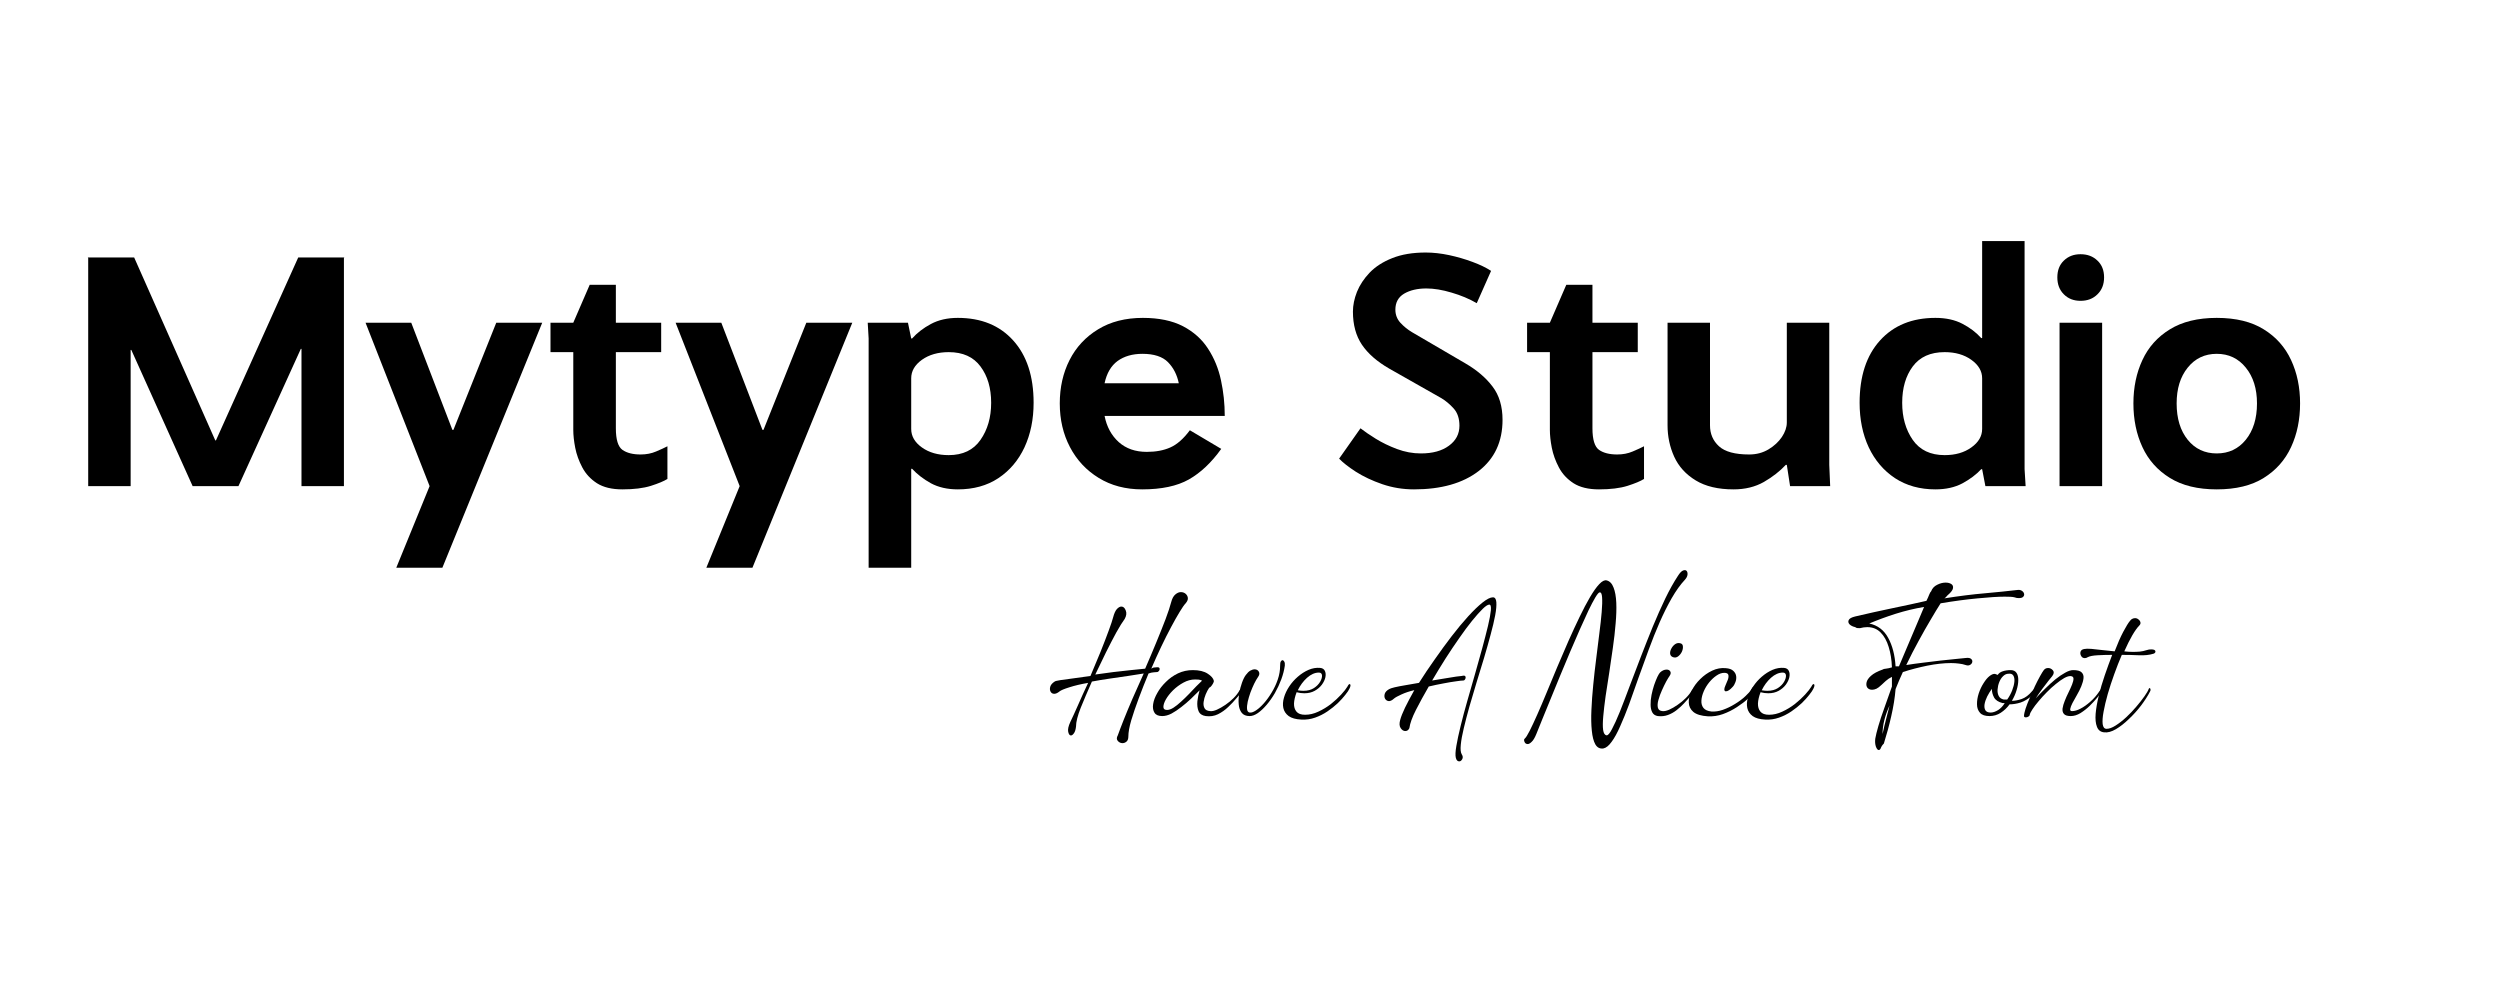 <svg xmlns="http://www.w3.org/2000/svg" xmlns:xlink="http://www.w3.org/1999/xlink" width="400" zoomAndPan="magnify" viewBox="0 0 300 120" height="160" preserveAspectRatio="xMidYMid meet" version="1.0"><defs><g/></defs><rect x="-30" width="360" fill="#ffffff" y="-12" height="144" fill-opacity="1"/><rect x="-30" width="360" fill="#ffffff" y="-12" height="144" fill-opacity="1"/><g fill="#000000" fill-opacity="1"><g transform="translate(7.99, 58.334)"><g><path d="M 28.188 0 L 28.188 -16.469 L 28.109 -16.469 L 20.625 0 L 15.125 0 L 7.766 -16.344 L 7.688 -16.344 L 7.688 0 L 2.594 0 L 2.594 -27.359 L 2.547 -27.438 L 8.109 -27.438 L 17.844 -5.484 L 17.922 -5.484 L 27.797 -27.438 L 33.328 -27.438 L 33.281 -27.359 L 33.281 0 Z M 28.188 0 "/></g></g></g><g fill="#000000" fill-opacity="1"><g transform="translate(43.864, 58.334)"><g><path d="M 10.547 -6.75 L 15.688 -19.609 L 21.203 -19.609 L 9.219 9.797 L 3.688 9.797 L 7.688 0 L 0 -19.609 L 5.484 -19.609 L 10.422 -6.75 Z M 10.547 -6.75 "/></g></g></g><g fill="#000000" fill-opacity="1"><g transform="translate(65.075, 58.334)"><g><path d="M 8.828 -24.156 L 8.828 -19.609 L 14.266 -19.609 L 14.266 -16.078 L 8.828 -16.078 L 8.828 -6.938 C 8.828 -5.582 9.094 -4.719 9.625 -4.344 C 10.156 -3.977 10.879 -3.797 11.797 -3.797 C 12.473 -3.797 13.094 -3.914 13.656 -4.156 C 14.219 -4.395 14.672 -4.602 15.016 -4.781 L 15.016 -0.859 C 14.598 -0.598 13.938 -0.32 13.031 -0.031 C 12.133 0.25 10.992 0.391 9.609 0.391 C 8.348 0.391 7.332 0.145 6.562 -0.344 C 5.789 -0.844 5.203 -1.477 4.797 -2.25 C 4.391 -3.02 4.109 -3.801 3.953 -4.594 C 3.797 -5.395 3.719 -6.113 3.719 -6.75 L 3.719 -16.078 L 0.984 -16.078 L 0.984 -19.609 L 3.719 -19.609 L 5.688 -24.156 Z M 8.828 -24.156 "/></g></g></g><g fill="#000000" fill-opacity="1"><g transform="translate(81.072, 58.334)"><g><path d="M 10.547 -6.75 L 15.688 -19.609 L 21.203 -19.609 L 9.219 9.797 L 3.688 9.797 L 7.688 0 L 0 -19.609 L 5.484 -19.609 L 10.422 -6.75 Z M 10.547 -6.75 "/></g></g></g><g fill="#000000" fill-opacity="1"><g transform="translate(102.283, 58.334)"><g><path d="M 7.062 -2.078 L 7.062 9.797 L 1.953 9.797 L 1.953 -17.719 L 1.844 -19.609 L 6.672 -19.609 L 7.062 -17.719 L 7.172 -17.719 C 7.773 -18.395 8.523 -18.973 9.422 -19.453 C 10.328 -19.941 11.406 -20.188 12.656 -20.188 C 15.457 -20.188 17.672 -19.285 19.297 -17.484 C 20.93 -15.68 21.75 -13.188 21.75 -10 C 21.75 -8.008 21.383 -6.227 20.656 -4.656 C 19.926 -3.094 18.879 -1.859 17.516 -0.953 C 16.16 -0.055 14.539 0.391 12.656 0.391 C 11.406 0.391 10.328 0.145 9.422 -0.344 C 8.523 -0.844 7.773 -1.422 7.172 -2.078 Z M 16.656 -10 C 16.656 -11.77 16.227 -13.223 15.375 -14.359 C 14.531 -15.504 13.258 -16.078 11.562 -16.078 C 10.281 -16.078 9.207 -15.77 8.344 -15.156 C 7.488 -14.539 7.062 -13.801 7.062 -12.938 L 7.062 -6.859 C 7.062 -5.992 7.488 -5.254 8.344 -4.641 C 9.207 -4.023 10.281 -3.719 11.562 -3.719 C 13.258 -3.719 14.531 -4.328 15.375 -5.547 C 16.227 -6.766 16.656 -8.25 16.656 -10 Z M 16.656 -10 "/></g></g></g><g fill="#000000" fill-opacity="1"><g transform="translate(125.611, 58.334)"><g><path d="M 21.359 -8.422 L 6.938 -8.422 C 7.195 -7.117 7.766 -6.07 8.641 -5.281 C 9.516 -4.5 10.633 -4.109 12 -4.109 C 13.094 -4.109 14.035 -4.285 14.828 -4.641 C 15.629 -4.992 16.41 -5.68 17.172 -6.703 L 20.938 -4.469 C 19.758 -2.82 18.461 -1.598 17.047 -0.797 C 15.641 -0.004 13.773 0.391 11.453 0.391 C 9.461 0.391 7.723 -0.066 6.234 -0.984 C 4.742 -1.898 3.594 -3.133 2.781 -4.688 C 1.969 -6.238 1.562 -7.984 1.562 -9.922 C 1.562 -11.848 1.953 -13.582 2.734 -15.125 C 3.523 -16.676 4.664 -17.906 6.156 -18.812 C 7.645 -19.727 9.438 -20.188 11.531 -20.188 C 13.457 -20.188 15.062 -19.852 16.344 -19.188 C 17.625 -18.52 18.629 -17.617 19.359 -16.484 C 20.098 -15.348 20.613 -14.086 20.906 -12.703 C 21.207 -11.316 21.359 -9.891 21.359 -8.422 Z M 6.938 -12.344 L 15.844 -12.344 C 15.633 -13.363 15.203 -14.207 14.547 -14.875 C 13.891 -15.539 12.867 -15.875 11.484 -15.875 C 10.285 -15.875 9.289 -15.586 8.5 -15.016 C 7.719 -14.441 7.195 -13.551 6.938 -12.344 Z M 6.938 -12.344 "/></g></g></g><g fill="#000000" fill-opacity="1"><g transform="translate(148.548, 58.334)"><g/></g></g><g fill="#000000" fill-opacity="1"><g transform="translate(158.742, 58.334)"><g><path d="M 16.391 -7.25 C 16.391 -8.113 16.16 -8.801 15.703 -9.312 C 15.242 -9.82 14.754 -10.234 14.234 -10.547 L 7.953 -14.109 C 6.492 -14.953 5.406 -15.906 4.688 -16.969 C 3.969 -18.039 3.609 -19.363 3.609 -20.938 C 3.609 -21.695 3.77 -22.488 4.094 -23.312 C 4.426 -24.133 4.938 -24.906 5.625 -25.625 C 6.32 -26.344 7.223 -26.922 8.328 -27.359 C 9.441 -27.805 10.781 -28.031 12.344 -28.031 C 13.238 -28.031 14.176 -27.926 15.156 -27.719 C 16.133 -27.508 17.066 -27.238 17.953 -26.906 C 18.836 -26.582 19.582 -26.223 20.188 -25.828 L 18.469 -21.953 C 17.57 -22.473 16.566 -22.895 15.453 -23.219 C 14.348 -23.551 13.336 -23.719 12.422 -23.719 C 11.348 -23.719 10.457 -23.508 9.75 -23.094 C 9.051 -22.676 8.703 -22.035 8.703 -21.172 C 8.703 -20.566 8.906 -20.039 9.312 -19.594 C 9.719 -19.156 10.18 -18.781 10.703 -18.469 L 17.094 -14.734 C 18.477 -13.93 19.566 -13.004 20.359 -11.953 C 21.16 -10.91 21.562 -9.578 21.562 -7.953 C 21.562 -5.336 20.609 -3.289 18.703 -1.812 C 16.797 -0.344 14.207 0.391 10.938 0.391 C 9.602 0.391 8.332 0.18 7.125 -0.234 C 5.926 -0.648 4.875 -1.145 3.969 -1.719 C 3.07 -2.301 2.398 -2.828 1.953 -3.297 L 4.516 -6.938 C 4.984 -6.57 5.594 -6.156 6.344 -5.688 C 7.102 -5.219 7.953 -4.805 8.891 -4.453 C 9.836 -4.098 10.797 -3.922 11.766 -3.922 C 13.172 -3.922 14.289 -4.227 15.125 -4.844 C 15.969 -5.457 16.391 -6.258 16.391 -7.25 Z M 16.391 -7.25 "/></g></g></g><g fill="#000000" fill-opacity="1"><g transform="translate(182.266, 58.334)"><g><path d="M 8.828 -24.156 L 8.828 -19.609 L 14.266 -19.609 L 14.266 -16.078 L 8.828 -16.078 L 8.828 -6.938 C 8.828 -5.582 9.094 -4.719 9.625 -4.344 C 10.156 -3.977 10.879 -3.797 11.797 -3.797 C 12.473 -3.797 13.094 -3.914 13.656 -4.156 C 14.219 -4.395 14.672 -4.602 15.016 -4.781 L 15.016 -0.859 C 14.598 -0.598 13.938 -0.32 13.031 -0.031 C 12.133 0.25 10.992 0.391 9.609 0.391 C 8.348 0.391 7.332 0.145 6.562 -0.344 C 5.789 -0.844 5.203 -1.477 4.797 -2.25 C 4.391 -3.02 4.109 -3.801 3.953 -4.594 C 3.797 -5.395 3.719 -6.113 3.719 -6.75 L 3.719 -16.078 L 0.984 -16.078 L 0.984 -19.609 L 3.719 -19.609 L 5.688 -24.156 Z M 8.828 -24.156 "/></g></g></g><g fill="#000000" fill-opacity="1"><g transform="translate(198.262, 58.334)"><g><path d="M 21.359 0 L 16.547 0 L 16.156 -2.547 L 16.031 -2.547 C 15.32 -1.785 14.445 -1.102 13.406 -0.5 C 12.363 0.094 11.148 0.391 9.766 0.391 C 7.91 0.391 6.395 0.031 5.219 -0.688 C 4.039 -1.406 3.18 -2.352 2.641 -3.531 C 2.109 -4.707 1.844 -5.961 1.844 -7.297 L 1.844 -19.609 L 6.938 -19.609 L 6.938 -7.297 C 6.938 -6.273 7.297 -5.438 8.016 -4.781 C 8.734 -4.125 9.941 -3.797 11.641 -3.797 C 12.504 -3.797 13.273 -4 13.953 -4.406 C 14.629 -4.812 15.164 -5.305 15.562 -5.891 C 15.957 -6.484 16.156 -7.066 16.156 -7.641 L 16.156 -19.609 L 21.25 -19.609 L 21.25 -2.547 Z M 21.359 0 "/></g></g></g><g fill="#000000" fill-opacity="1"><g transform="translate(221.591, 58.334)"><g><path d="M 16.266 -17.766 L 16.266 -29.406 L 21.359 -29.406 L 21.359 -2.031 L 21.484 0 L 16.656 0 L 16.266 -2.031 L 16.156 -2.031 C 15.551 -1.383 14.797 -0.816 13.891 -0.328 C 12.992 0.148 11.914 0.391 10.656 0.391 C 8.801 0.391 7.188 -0.055 5.812 -0.953 C 4.445 -1.859 3.395 -3.094 2.656 -4.656 C 1.926 -6.227 1.562 -8.008 1.562 -10 C 1.562 -13.188 2.379 -15.68 4.016 -17.484 C 5.648 -19.285 7.863 -20.188 10.656 -20.188 C 11.914 -20.188 12.992 -19.953 13.891 -19.484 C 14.797 -19.016 15.551 -18.441 16.156 -17.766 Z M 6.672 -10 C 6.672 -8.25 7.094 -6.766 7.938 -5.547 C 8.789 -4.328 10.066 -3.719 11.766 -3.719 C 13.047 -3.719 14.113 -4.023 14.969 -4.641 C 15.832 -5.254 16.266 -5.992 16.266 -6.859 L 16.266 -12.938 C 16.266 -13.801 15.832 -14.539 14.969 -15.156 C 14.113 -15.77 13.047 -16.078 11.766 -16.078 C 10.066 -16.078 8.789 -15.504 7.938 -14.359 C 7.094 -13.223 6.672 -11.77 6.672 -10 Z M 6.672 -10 "/></g></g></g><g fill="#000000" fill-opacity="1"><g transform="translate(245.037, 58.334)"><g><path d="M 1.844 -25.047 C 1.844 -25.891 2.102 -26.562 2.625 -27.062 C 3.145 -27.57 3.812 -27.828 4.625 -27.828 C 5.457 -27.828 6.133 -27.57 6.656 -27.062 C 7.188 -26.562 7.453 -25.891 7.453 -25.047 C 7.453 -24.211 7.188 -23.535 6.656 -23.016 C 6.133 -22.492 5.457 -22.234 4.625 -22.234 C 3.812 -22.234 3.145 -22.492 2.625 -23.016 C 2.102 -23.535 1.844 -24.211 1.844 -25.047 Z M 2.109 0 L 2.109 -19.609 L 7.219 -19.609 L 7.219 0 Z M 2.109 0 "/></g></g></g><g fill="#000000" fill-opacity="1"><g transform="translate(254.447, 58.334)"><g><path d="M 1.562 -9.922 C 1.562 -11.848 1.922 -13.582 2.641 -15.125 C 3.359 -16.676 4.457 -17.906 5.938 -18.812 C 7.414 -19.727 9.289 -20.188 11.562 -20.188 C 13.863 -20.188 15.742 -19.727 17.203 -18.812 C 18.672 -17.906 19.766 -16.676 20.484 -15.125 C 21.203 -13.582 21.562 -11.848 21.562 -9.922 C 21.562 -7.984 21.203 -6.238 20.484 -4.688 C 19.766 -3.133 18.672 -1.898 17.203 -0.984 C 15.742 -0.066 13.863 0.391 11.562 0.391 C 9.289 0.391 7.414 -0.066 5.938 -0.984 C 4.457 -1.898 3.359 -3.133 2.641 -4.688 C 1.922 -6.238 1.562 -7.984 1.562 -9.922 Z M 6.75 -9.922 C 6.75 -8.117 7.191 -6.664 8.078 -5.562 C 8.961 -4.469 10.125 -3.922 11.562 -3.922 C 13 -3.922 14.16 -4.469 15.047 -5.562 C 15.941 -6.664 16.391 -8.117 16.391 -9.922 C 16.391 -11.691 15.941 -13.125 15.047 -14.219 C 14.16 -15.32 13 -15.875 11.562 -15.875 C 10.125 -15.875 8.961 -15.32 8.078 -14.219 C 7.191 -13.125 6.75 -11.691 6.75 -9.922 Z M 6.75 -9.922 "/></g></g></g><g fill="#000000" fill-opacity="1"><g transform="translate(125.981, 85.959)"><g><path d="M 14.562 -13.703 C 14.676 -14.141 14.844 -14.445 15.062 -14.625 C 15.281 -14.812 15.5 -14.906 15.719 -14.906 C 15.945 -14.906 16.141 -14.836 16.297 -14.703 C 16.453 -14.566 16.539 -14.398 16.562 -14.203 C 16.582 -14.004 16.492 -13.789 16.297 -13.562 C 16.117 -13.375 15.879 -13.031 15.578 -12.531 C 15.273 -12.031 14.93 -11.422 14.547 -10.703 C 14.16 -9.984 13.766 -9.195 13.359 -8.344 C 12.953 -7.488 12.555 -6.613 12.172 -5.719 C 12.305 -5.801 12.41 -5.848 12.484 -5.859 C 12.566 -5.867 12.648 -5.875 12.734 -5.875 C 12.973 -5.914 13.113 -5.883 13.156 -5.781 C 13.195 -5.688 13.18 -5.582 13.109 -5.469 C 13.035 -5.363 12.953 -5.312 12.859 -5.312 C 12.797 -5.312 12.664 -5.301 12.469 -5.281 C 12.281 -5.27 12.07 -5.223 11.844 -5.141 C 11.426 -4.141 11.035 -3.148 10.672 -2.172 C 10.305 -1.191 10.004 -0.305 9.766 0.484 C 9.535 1.285 9.422 1.926 9.422 2.406 C 9.422 2.695 9.348 2.906 9.203 3.031 C 9.055 3.156 8.895 3.219 8.719 3.219 C 8.5 3.219 8.312 3.129 8.156 2.953 C 8 2.773 8 2.551 8.156 2.281 C 8.312 1.844 8.539 1.238 8.844 0.469 C 9.145 -0.289 9.504 -1.156 9.922 -2.125 C 10.348 -3.094 10.797 -4.098 11.266 -5.141 C 10.703 -5.047 10.07 -4.945 9.375 -4.844 C 8.676 -4.75 7.957 -4.645 7.219 -4.531 C 6.477 -4.426 5.754 -4.305 5.047 -4.172 C 4.535 -3.016 4.086 -1.961 3.703 -1.016 C 3.328 -0.066 3.141 0.68 3.141 1.234 C 3.098 1.598 3.016 1.863 2.891 2.031 C 2.766 2.207 2.645 2.297 2.531 2.297 C 2.375 2.297 2.266 2.148 2.203 1.859 C 2.141 1.578 2.223 1.188 2.453 0.688 C 2.691 0.195 3 -0.473 3.375 -1.328 C 3.75 -2.191 4.156 -3.086 4.594 -4.016 C 3.738 -3.867 2.988 -3.691 2.344 -3.484 C 1.707 -3.285 1.312 -3.117 1.156 -2.984 C 0.926 -2.797 0.719 -2.703 0.531 -2.703 C 0.332 -2.703 0.188 -2.785 0.094 -2.953 C 0 -3.117 -0.016 -3.316 0.047 -3.547 C 0.109 -3.773 0.285 -3.984 0.578 -4.172 C 0.629 -4.223 0.859 -4.281 1.266 -4.344 C 1.68 -4.406 2.211 -4.477 2.859 -4.562 C 3.504 -4.656 4.176 -4.75 4.875 -4.844 C 5.301 -5.844 5.707 -6.816 6.094 -7.766 C 6.477 -8.723 6.801 -9.562 7.062 -10.281 C 7.332 -11.008 7.508 -11.539 7.594 -11.875 C 7.719 -12.344 7.867 -12.676 8.047 -12.875 C 8.234 -13.07 8.41 -13.172 8.578 -13.172 C 8.816 -13.172 8.992 -13.016 9.109 -12.703 C 9.234 -12.398 9.191 -12.062 8.984 -11.688 C 8.711 -11.32 8.379 -10.785 7.984 -10.078 C 7.598 -9.367 7.188 -8.578 6.75 -7.703 C 6.32 -6.828 5.891 -5.93 5.453 -5.016 C 6.172 -5.117 6.895 -5.219 7.625 -5.312 C 8.363 -5.406 9.066 -5.484 9.734 -5.547 C 10.398 -5.617 10.969 -5.676 11.438 -5.719 C 11.914 -6.812 12.363 -7.867 12.781 -8.891 C 13.207 -9.922 13.578 -10.848 13.891 -11.672 C 14.203 -12.504 14.426 -13.18 14.562 -13.703 Z M 14.562 -13.703 "/></g></g></g><g fill="#000000" fill-opacity="1"><g transform="translate(139.108, 85.959)"><g><path d="M 9.641 -3.125 C 9.68 -3.207 9.742 -3.25 9.828 -3.25 C 9.91 -3.25 9.973 -3.211 10.016 -3.141 C 10.066 -3.066 10.039 -2.984 9.938 -2.891 C 9.758 -2.742 9.531 -2.5 9.25 -2.156 C 8.977 -1.82 8.656 -1.477 8.281 -1.125 C 7.914 -0.77 7.504 -0.477 7.047 -0.25 C 6.598 -0.031 6.109 0.039 5.578 -0.031 C 5.148 -0.094 4.863 -0.289 4.719 -0.625 C 4.582 -0.957 4.535 -1.352 4.578 -1.812 C 4.629 -2.27 4.719 -2.707 4.844 -3.125 C 4.539 -2.812 4.195 -2.473 3.812 -2.109 C 3.438 -1.754 3.047 -1.422 2.641 -1.109 C 2.242 -0.797 1.852 -0.535 1.469 -0.328 C 1.082 -0.129 0.711 -0.031 0.359 -0.031 C -0.086 -0.031 -0.395 -0.16 -0.562 -0.422 C -0.738 -0.691 -0.797 -1.035 -0.734 -1.453 C -0.672 -1.879 -0.504 -2.328 -0.234 -2.797 C 0.023 -3.266 0.367 -3.707 0.797 -4.125 C 1.223 -4.551 1.707 -4.895 2.25 -5.156 C 2.801 -5.414 3.395 -5.547 4.031 -5.547 C 4.801 -5.547 5.398 -5.398 5.828 -5.109 C 6.254 -4.828 6.492 -4.551 6.547 -4.281 C 6.566 -4.188 6.535 -4.07 6.453 -3.938 C 6.379 -3.801 6.297 -3.68 6.203 -3.578 C 6.109 -3.484 6.039 -3.438 6 -3.438 C 5.852 -3.219 5.711 -2.953 5.578 -2.641 C 5.453 -2.336 5.367 -2.035 5.328 -1.734 C 5.285 -1.441 5.32 -1.188 5.438 -0.969 C 5.551 -0.758 5.785 -0.645 6.141 -0.625 C 6.348 -0.602 6.609 -0.66 6.922 -0.797 C 7.242 -0.941 7.582 -1.133 7.938 -1.375 C 8.289 -1.613 8.617 -1.883 8.922 -2.188 C 9.234 -2.5 9.473 -2.812 9.641 -3.125 Z M 0.938 -0.766 C 1.164 -0.766 1.422 -0.852 1.703 -1.031 C 1.992 -1.219 2.297 -1.457 2.609 -1.75 C 2.93 -2.039 3.25 -2.348 3.562 -2.672 C 3.875 -3.004 4.164 -3.312 4.438 -3.594 C 4.719 -3.883 4.953 -4.113 5.141 -4.281 C 4.992 -4.352 4.852 -4.395 4.719 -4.406 C 4.594 -4.414 4.453 -4.422 4.297 -4.422 C 3.828 -4.422 3.363 -4.297 2.906 -4.047 C 2.445 -3.797 2.031 -3.488 1.656 -3.125 C 1.289 -2.758 1.004 -2.395 0.797 -2.031 C 0.598 -1.676 0.5 -1.375 0.5 -1.125 C 0.5 -0.883 0.645 -0.766 0.938 -0.766 Z M 0.938 -0.766 "/></g></g></g><g fill="#000000" fill-opacity="1"><g transform="translate(148.803, 85.959)"><g><path d="M 4.812 -6.078 C 4.812 -6.316 4.836 -6.484 4.891 -6.578 C 4.953 -6.68 5.02 -6.734 5.094 -6.734 C 5.176 -6.734 5.25 -6.676 5.312 -6.562 C 5.375 -6.445 5.395 -6.285 5.375 -6.078 C 5.301 -5.547 5.16 -5 4.953 -4.438 C 4.742 -3.875 4.488 -3.328 4.188 -2.797 C 3.883 -2.273 3.555 -1.805 3.203 -1.391 C 2.848 -0.973 2.492 -0.641 2.141 -0.391 C 1.785 -0.148 1.457 -0.031 1.156 -0.031 C 0.727 -0.031 0.41 -0.16 0.203 -0.422 C -0.004 -0.691 -0.125 -1.031 -0.156 -1.438 C -0.195 -1.852 -0.176 -2.289 -0.094 -2.75 C -0.02 -3.207 0.086 -3.633 0.234 -4.031 C 0.379 -4.438 0.535 -4.75 0.703 -4.969 C 0.879 -5.207 1.055 -5.379 1.234 -5.484 C 1.422 -5.586 1.594 -5.641 1.75 -5.641 C 1.988 -5.641 2.16 -5.539 2.266 -5.344 C 2.367 -5.156 2.328 -4.938 2.141 -4.688 C 2.016 -4.508 1.867 -4.254 1.703 -3.922 C 1.547 -3.598 1.395 -3.242 1.25 -2.859 C 1.113 -2.473 1.004 -2.102 0.922 -1.75 C 0.848 -1.395 0.82 -1.098 0.844 -0.859 C 0.875 -0.617 0.977 -0.484 1.156 -0.453 C 1.352 -0.422 1.602 -0.504 1.906 -0.703 C 2.219 -0.91 2.535 -1.195 2.859 -1.562 C 3.191 -1.938 3.504 -2.367 3.797 -2.859 C 4.098 -3.348 4.344 -3.867 4.531 -4.422 C 4.719 -4.973 4.812 -5.523 4.812 -6.078 Z M 4.812 -6.078 "/></g></g></g><g fill="#000000" fill-opacity="1"><g transform="translate(154.5, 85.959)"><g><path d="M 7.188 -3.562 C 7.32 -3.832 7.43 -3.926 7.516 -3.844 C 7.598 -3.758 7.566 -3.578 7.422 -3.297 C 7.348 -3.129 7.188 -2.891 6.938 -2.578 C 6.695 -2.266 6.395 -1.93 6.031 -1.578 C 5.664 -1.234 5.254 -0.906 4.797 -0.594 C 4.336 -0.281 3.844 -0.031 3.312 0.156 C 2.781 0.344 2.227 0.422 1.656 0.391 C 1 0.359 0.492 0.219 0.141 -0.031 C -0.203 -0.289 -0.414 -0.613 -0.5 -1 C -0.582 -1.383 -0.555 -1.801 -0.422 -2.25 C -0.297 -2.695 -0.086 -3.141 0.203 -3.578 C 0.492 -4.016 0.836 -4.406 1.234 -4.75 C 1.641 -5.102 2.07 -5.379 2.531 -5.578 C 2.988 -5.773 3.445 -5.852 3.906 -5.812 C 4.188 -5.789 4.379 -5.672 4.484 -5.453 C 4.586 -5.242 4.609 -4.988 4.547 -4.688 C 4.484 -4.395 4.344 -4.098 4.125 -3.797 C 3.906 -3.504 3.617 -3.258 3.266 -3.062 C 2.91 -2.863 2.492 -2.766 2.016 -2.766 C 1.723 -2.766 1.414 -2.805 1.094 -2.891 C 0.906 -2.398 0.801 -1.953 0.781 -1.547 C 0.77 -1.141 0.867 -0.812 1.078 -0.562 C 1.285 -0.312 1.629 -0.188 2.109 -0.188 C 2.641 -0.188 3.172 -0.312 3.703 -0.562 C 4.242 -0.812 4.75 -1.117 5.219 -1.484 C 5.688 -1.859 6.094 -2.234 6.438 -2.609 C 6.789 -2.992 7.039 -3.312 7.188 -3.562 Z M 3.766 -5.25 C 3.285 -5.25 2.812 -5.039 2.344 -4.625 C 1.883 -4.207 1.516 -3.707 1.234 -3.125 C 1.359 -3.102 1.473 -3.086 1.578 -3.078 C 1.691 -3.066 1.801 -3.062 1.906 -3.062 C 2.414 -3.062 2.836 -3.172 3.172 -3.391 C 3.504 -3.609 3.754 -3.863 3.922 -4.156 C 4.086 -4.445 4.16 -4.703 4.141 -4.922 C 4.117 -5.141 3.992 -5.25 3.766 -5.25 Z M 3.766 -5.25 "/></g></g></g><g fill="#000000" fill-opacity="1"><g transform="translate(161.523, 85.959)"><g/></g></g><g fill="#000000" fill-opacity="1"><g transform="translate(166.123, 85.959)"><g><path d="M 13.031 -14.281 C 13.27 -14.281 13.406 -14.086 13.438 -13.703 C 13.469 -13.316 13.422 -12.785 13.297 -12.109 C 13.172 -11.441 12.988 -10.672 12.75 -9.797 C 12.52 -8.93 12.258 -8.008 11.969 -7.031 C 11.676 -6.062 11.375 -5.07 11.062 -4.062 C 10.758 -3.062 10.473 -2.094 10.203 -1.156 C 9.941 -0.219 9.719 0.641 9.531 1.422 C 9.344 2.203 9.223 2.863 9.172 3.406 C 9.117 3.957 9.156 4.336 9.281 4.547 C 9.426 4.766 9.445 4.961 9.344 5.141 C 9.25 5.316 9.129 5.406 8.984 5.406 C 8.785 5.406 8.648 5.266 8.578 4.984 C 8.504 4.703 8.523 4.223 8.641 3.547 C 8.754 2.879 8.926 2.078 9.156 1.141 C 9.383 0.211 9.648 -0.781 9.953 -1.844 C 10.254 -2.906 10.562 -3.977 10.875 -5.062 C 11.188 -6.156 11.477 -7.195 11.75 -8.188 C 12.02 -9.188 12.25 -10.078 12.438 -10.859 C 12.625 -11.648 12.738 -12.27 12.781 -12.719 C 12.82 -13.176 12.758 -13.406 12.594 -13.406 C 12.414 -13.406 12.148 -13.234 11.797 -12.891 C 11.441 -12.547 11.02 -12.07 10.531 -11.469 C 10.051 -10.875 9.539 -10.188 9 -9.406 C 8.457 -8.633 7.906 -7.812 7.344 -6.938 C 6.789 -6.062 6.254 -5.18 5.734 -4.297 C 6.305 -4.391 6.844 -4.477 7.344 -4.562 C 7.844 -4.645 8.266 -4.711 8.609 -4.766 C 8.961 -4.816 9.188 -4.844 9.281 -4.844 C 9.531 -4.906 9.676 -4.891 9.719 -4.797 C 9.77 -4.703 9.766 -4.594 9.703 -4.469 C 9.641 -4.352 9.562 -4.297 9.469 -4.297 C 9.312 -4.297 9.023 -4.266 8.609 -4.203 C 8.191 -4.148 7.691 -4.066 7.109 -3.953 C 6.535 -3.848 5.941 -3.723 5.328 -3.578 C 4.742 -2.566 4.227 -1.625 3.781 -0.75 C 3.344 0.113 3.082 0.836 3 1.422 C 2.895 1.648 2.734 1.766 2.516 1.766 C 2.297 1.766 2.109 1.645 1.953 1.406 C 1.797 1.176 1.781 0.844 1.906 0.406 C 2 0.051 2.191 -0.43 2.484 -1.047 C 2.785 -1.66 3.156 -2.359 3.594 -3.141 C 3.008 -3.004 2.492 -2.832 2.047 -2.625 C 1.609 -2.426 1.316 -2.266 1.172 -2.141 C 0.922 -1.91 0.695 -1.805 0.5 -1.828 C 0.312 -1.859 0.172 -1.957 0.078 -2.125 C -0.004 -2.289 -0.016 -2.484 0.047 -2.703 C 0.117 -2.922 0.297 -3.109 0.578 -3.266 C 0.672 -3.328 0.891 -3.398 1.234 -3.484 C 1.586 -3.566 2.02 -3.648 2.531 -3.734 C 3.039 -3.828 3.582 -3.922 4.156 -4.016 C 4.727 -4.922 5.352 -5.852 6.031 -6.812 C 6.707 -7.781 7.383 -8.707 8.062 -9.594 C 8.75 -10.488 9.41 -11.285 10.047 -11.984 C 10.68 -12.68 11.258 -13.238 11.781 -13.656 C 12.301 -14.07 12.719 -14.281 13.031 -14.281 Z M 13.031 -14.281 "/></g></g></g><g fill="#000000" fill-opacity="1"><g transform="translate(178.277, 85.959)"><g/></g></g><g fill="#000000" fill-opacity="1"><g transform="translate(182.876, 85.959)"><g><path d="M 1.484 2.125 C 1.297 2.582 1.109 2.895 0.922 3.062 C 0.742 3.238 0.586 3.328 0.453 3.328 C 0.266 3.328 0.133 3.238 0.062 3.062 C -0.008 2.883 -0.004 2.758 0.078 2.688 C 0.223 2.57 0.426 2.254 0.688 1.734 C 0.945 1.223 1.25 0.578 1.594 -0.203 C 1.945 -0.992 2.32 -1.875 2.719 -2.844 C 3.125 -3.82 3.547 -4.836 3.984 -5.891 C 4.43 -6.941 4.879 -7.984 5.328 -9.016 C 5.785 -10.047 6.234 -11.016 6.672 -11.922 C 7.109 -12.828 7.523 -13.617 7.922 -14.297 C 8.328 -14.984 8.695 -15.504 9.031 -15.859 C 9.375 -16.223 9.672 -16.375 9.922 -16.312 C 10.297 -16.219 10.57 -15.93 10.75 -15.453 C 10.938 -14.984 11.047 -14.375 11.078 -13.625 C 11.109 -12.883 11.082 -12.055 11 -11.141 C 10.926 -10.223 10.816 -9.258 10.672 -8.25 C 10.535 -7.25 10.391 -6.25 10.234 -5.25 C 10.078 -4.258 9.93 -3.316 9.797 -2.422 C 9.672 -1.523 9.578 -0.723 9.516 -0.016 C 9.453 0.68 9.445 1.234 9.5 1.641 C 9.562 2.047 9.703 2.258 9.922 2.281 C 10.086 2.289 10.301 2.039 10.562 1.531 C 10.832 1.031 11.145 0.344 11.5 -0.531 C 11.852 -1.414 12.238 -2.422 12.656 -3.547 C 13.082 -4.672 13.531 -5.848 14 -7.078 C 14.477 -8.316 14.961 -9.539 15.453 -10.75 C 15.953 -11.957 16.453 -13.082 16.953 -14.125 C 17.461 -15.176 17.969 -16.082 18.469 -16.844 C 18.695 -17.207 18.906 -17.426 19.094 -17.5 C 19.281 -17.57 19.422 -17.555 19.516 -17.453 C 19.609 -17.348 19.645 -17.195 19.625 -17 C 19.602 -16.801 19.504 -16.602 19.328 -16.406 C 18.773 -15.812 18.242 -15.07 17.734 -14.188 C 17.234 -13.312 16.75 -12.344 16.281 -11.281 C 15.82 -10.227 15.383 -9.133 14.969 -8 C 14.551 -6.875 14.145 -5.754 13.75 -4.641 C 13.363 -3.523 12.988 -2.469 12.625 -1.469 C 12.258 -0.477 11.898 0.406 11.547 1.188 C 11.203 1.977 10.859 2.602 10.516 3.062 C 10.18 3.531 9.848 3.797 9.516 3.859 C 9.098 3.91 8.781 3.742 8.562 3.359 C 8.352 2.984 8.211 2.438 8.141 1.719 C 8.066 1 8.051 0.172 8.094 -0.766 C 8.133 -1.711 8.207 -2.711 8.312 -3.766 C 8.414 -4.828 8.535 -5.891 8.672 -6.953 C 8.805 -8.016 8.93 -9.02 9.047 -9.969 C 9.172 -10.926 9.266 -11.773 9.328 -12.516 C 9.391 -13.266 9.406 -13.848 9.375 -14.266 C 9.352 -14.691 9.254 -14.895 9.078 -14.875 C 8.973 -14.863 8.801 -14.66 8.562 -14.266 C 8.332 -13.879 8.055 -13.352 7.734 -12.688 C 7.422 -12.031 7.078 -11.273 6.703 -10.422 C 6.328 -9.566 5.938 -8.664 5.531 -7.719 C 5.133 -6.77 4.734 -5.812 4.328 -4.844 C 3.93 -3.875 3.551 -2.945 3.188 -2.062 C 2.832 -1.188 2.504 -0.383 2.203 0.344 C 1.91 1.07 1.672 1.664 1.484 2.125 Z M 1.484 2.125 "/></g></g></g><g fill="#000000" fill-opacity="1"><g transform="translate(198.339, 85.959)"><g><path d="M 2.438 -7.094 C 2.227 -7.164 2.109 -7.301 2.078 -7.5 C 2.055 -7.695 2.102 -7.906 2.219 -8.125 C 2.332 -8.344 2.484 -8.52 2.672 -8.656 C 2.867 -8.789 3.078 -8.828 3.297 -8.766 C 3.492 -8.723 3.598 -8.598 3.609 -8.391 C 3.629 -8.191 3.586 -7.977 3.484 -7.75 C 3.379 -7.531 3.234 -7.348 3.047 -7.203 C 2.859 -7.055 2.656 -7.02 2.438 -7.094 Z M 4.688 -3.125 C 4.738 -3.207 4.797 -3.25 4.859 -3.25 C 4.941 -3.25 5.004 -3.211 5.047 -3.141 C 5.086 -3.066 5.062 -2.984 4.969 -2.891 C 4.832 -2.766 4.66 -2.582 4.453 -2.344 C 4.242 -2.102 4.004 -1.836 3.734 -1.547 C 3.461 -1.254 3.164 -0.984 2.844 -0.734 C 2.52 -0.484 2.172 -0.289 1.797 -0.156 C 1.422 -0.02 1.02 0.02 0.594 -0.031 C 0.289 -0.082 0.07 -0.227 -0.062 -0.469 C -0.195 -0.719 -0.266 -1.023 -0.266 -1.391 C -0.273 -1.766 -0.238 -2.156 -0.156 -2.562 C -0.07 -2.977 0.031 -3.375 0.156 -3.75 C 0.289 -4.133 0.422 -4.461 0.547 -4.734 C 0.68 -5.004 0.785 -5.176 0.859 -5.25 C 1.109 -5.488 1.375 -5.609 1.656 -5.609 C 1.863 -5.609 2.008 -5.535 2.094 -5.391 C 2.188 -5.242 2.156 -5.055 2 -4.828 C 1.914 -4.711 1.785 -4.5 1.609 -4.188 C 1.441 -3.875 1.27 -3.52 1.094 -3.125 C 0.914 -2.727 0.773 -2.344 0.672 -1.969 C 0.566 -1.602 0.547 -1.289 0.609 -1.031 C 0.672 -0.781 0.859 -0.645 1.172 -0.625 C 1.379 -0.602 1.645 -0.66 1.969 -0.797 C 2.289 -0.941 2.625 -1.133 2.969 -1.375 C 3.32 -1.613 3.648 -1.883 3.953 -2.188 C 4.266 -2.5 4.508 -2.812 4.688 -3.125 Z M 4.688 -3.125 "/></g></g></g><g fill="#000000" fill-opacity="1"><g transform="translate(203.044, 85.959)"><g><path d="M 4.859 -3.516 C 4.547 -3.172 4.281 -3 4.062 -3 C 3.938 -3 3.875 -3.082 3.875 -3.25 C 3.875 -3.352 3.922 -3.508 4.016 -3.719 C 4.117 -3.938 4.211 -4.16 4.297 -4.391 C 4.379 -4.617 4.398 -4.812 4.359 -4.969 C 4.316 -5.133 4.156 -5.219 3.875 -5.219 C 3.562 -5.219 3.25 -5.109 2.938 -4.891 C 2.625 -4.68 2.332 -4.41 2.062 -4.078 C 1.789 -3.742 1.57 -3.383 1.406 -3 C 1.238 -2.613 1.145 -2.242 1.125 -1.891 C 1.102 -1.535 1.188 -1.238 1.375 -1 C 1.562 -0.77 1.879 -0.629 2.328 -0.578 C 2.754 -0.547 3.211 -0.613 3.703 -0.781 C 4.203 -0.957 4.688 -1.191 5.156 -1.484 C 5.633 -1.773 6.047 -2.082 6.391 -2.406 C 6.742 -2.727 6.988 -3.008 7.125 -3.25 C 7.281 -3.531 7.398 -3.617 7.484 -3.516 C 7.578 -3.422 7.551 -3.234 7.406 -2.953 C 7.301 -2.742 7.07 -2.469 6.719 -2.125 C 6.363 -1.789 5.922 -1.453 5.391 -1.109 C 4.867 -0.766 4.305 -0.484 3.703 -0.266 C 3.109 -0.055 2.508 0.031 1.906 0 C 1.102 -0.051 0.52 -0.227 0.156 -0.531 C -0.195 -0.832 -0.379 -1.211 -0.391 -1.672 C -0.41 -2.129 -0.289 -2.602 -0.031 -3.094 C 0.219 -3.594 0.555 -4.051 0.984 -4.469 C 1.41 -4.895 1.891 -5.234 2.422 -5.484 C 2.953 -5.734 3.488 -5.832 4.031 -5.781 C 4.457 -5.75 4.766 -5.641 4.953 -5.453 C 5.148 -5.273 5.266 -5.062 5.297 -4.812 C 5.328 -4.57 5.297 -4.332 5.203 -4.094 C 5.117 -3.852 5.004 -3.66 4.859 -3.516 Z M 4.859 -3.516 "/></g></g></g><g fill="#000000" fill-opacity="1"><g transform="translate(210.174, 85.959)"><g><path d="M 7.188 -3.562 C 7.32 -3.832 7.43 -3.926 7.516 -3.844 C 7.598 -3.758 7.566 -3.578 7.422 -3.297 C 7.348 -3.129 7.188 -2.891 6.938 -2.578 C 6.695 -2.266 6.395 -1.93 6.031 -1.578 C 5.664 -1.234 5.254 -0.906 4.797 -0.594 C 4.336 -0.281 3.844 -0.031 3.312 0.156 C 2.781 0.344 2.227 0.422 1.656 0.391 C 1 0.359 0.492 0.219 0.141 -0.031 C -0.203 -0.289 -0.414 -0.613 -0.5 -1 C -0.582 -1.383 -0.555 -1.801 -0.422 -2.25 C -0.297 -2.695 -0.086 -3.141 0.203 -3.578 C 0.492 -4.016 0.836 -4.406 1.234 -4.75 C 1.641 -5.102 2.07 -5.379 2.531 -5.578 C 2.988 -5.773 3.445 -5.852 3.906 -5.812 C 4.188 -5.789 4.379 -5.672 4.484 -5.453 C 4.586 -5.242 4.609 -4.988 4.547 -4.688 C 4.484 -4.395 4.344 -4.098 4.125 -3.797 C 3.906 -3.504 3.617 -3.258 3.266 -3.062 C 2.91 -2.863 2.492 -2.766 2.016 -2.766 C 1.723 -2.766 1.414 -2.805 1.094 -2.891 C 0.906 -2.398 0.801 -1.953 0.781 -1.547 C 0.77 -1.141 0.867 -0.812 1.078 -0.562 C 1.285 -0.312 1.629 -0.188 2.109 -0.188 C 2.641 -0.188 3.172 -0.312 3.703 -0.562 C 4.242 -0.812 4.75 -1.117 5.219 -1.484 C 5.688 -1.859 6.094 -2.234 6.438 -2.609 C 6.789 -2.992 7.039 -3.312 7.188 -3.562 Z M 3.766 -5.25 C 3.285 -5.25 2.812 -5.039 2.344 -4.625 C 1.883 -4.207 1.516 -3.707 1.234 -3.125 C 1.359 -3.102 1.473 -3.086 1.578 -3.078 C 1.691 -3.066 1.801 -3.062 1.906 -3.062 C 2.414 -3.062 2.836 -3.172 3.172 -3.391 C 3.504 -3.609 3.754 -3.863 3.922 -4.156 C 4.086 -4.445 4.16 -4.703 4.141 -4.922 C 4.117 -5.141 3.992 -5.25 3.766 -5.25 Z M 3.766 -5.25 "/></g></g></g><g fill="#000000" fill-opacity="1"><g transform="translate(217.197, 85.959)"><g/></g></g><g fill="#000000" fill-opacity="1"><g transform="translate(221.797, 85.959)"><g><path d="M 20.234 -15.156 C 20.484 -15.195 20.68 -15.164 20.828 -15.062 C 20.973 -14.969 21.062 -14.848 21.094 -14.703 C 21.125 -14.566 21.086 -14.445 20.984 -14.344 C 20.891 -14.238 20.719 -14.188 20.469 -14.188 C 20.395 -14.188 20.312 -14.191 20.219 -14.203 C 20.133 -14.223 20.039 -14.25 19.938 -14.281 C 19.832 -14.312 19.676 -14.332 19.469 -14.344 C 19.27 -14.352 19.035 -14.359 18.766 -14.359 C 17.961 -14.359 16.883 -14.289 15.531 -14.156 C 14.176 -14.031 12.691 -13.832 11.078 -13.562 C 10.742 -13.039 10.348 -12.391 9.891 -11.609 C 9.43 -10.836 8.945 -9.984 8.438 -9.047 C 7.926 -8.117 7.43 -7.156 6.953 -6.156 C 7.598 -6.258 8.273 -6.352 8.984 -6.438 C 9.691 -6.531 10.379 -6.613 11.047 -6.688 C 11.711 -6.758 12.312 -6.82 12.844 -6.875 C 13.375 -6.926 13.785 -6.969 14.078 -7 C 14.398 -7.039 14.617 -7.004 14.734 -6.891 C 14.859 -6.785 14.906 -6.66 14.875 -6.516 C 14.852 -6.379 14.766 -6.266 14.609 -6.172 C 14.461 -6.086 14.285 -6.082 14.078 -6.156 C 13.836 -6.238 13.57 -6.297 13.281 -6.328 C 12.988 -6.367 12.672 -6.391 12.328 -6.391 C 11.461 -6.391 10.508 -6.285 9.469 -6.078 C 8.438 -5.867 7.461 -5.613 6.547 -5.312 C 6.391 -4.945 6.238 -4.609 6.094 -4.297 C 5.957 -3.992 5.816 -3.648 5.672 -3.266 C 5.586 -2.223 5.414 -1.145 5.156 -0.031 C 4.906 1.082 4.609 2.18 4.266 3.266 C 4.18 3.348 4.102 3.441 4.031 3.547 C 3.969 3.66 3.938 3.719 3.938 3.719 C 3.863 3.938 3.77 4.047 3.656 4.047 C 3.531 4.047 3.414 3.91 3.312 3.641 C 3.219 3.367 3.191 3.051 3.234 2.688 C 3.297 2.312 3.422 1.801 3.609 1.156 C 3.797 0.508 4.035 -0.211 4.328 -1.016 C 4.617 -1.828 4.922 -2.68 5.234 -3.578 C 5.234 -3.723 5.234 -3.895 5.234 -4.094 C 5.234 -4.301 5.234 -4.516 5.234 -4.734 C 4.953 -4.598 4.707 -4.438 4.5 -4.25 C 4.289 -4.07 4.102 -3.898 3.938 -3.734 C 3.75 -3.547 3.562 -3.406 3.375 -3.312 C 3.188 -3.227 3.016 -3.188 2.859 -3.188 C 2.617 -3.188 2.43 -3.266 2.297 -3.422 C 2.172 -3.586 2.133 -3.801 2.188 -4.062 C 2.238 -4.32 2.414 -4.586 2.719 -4.859 C 3.031 -5.141 3.492 -5.391 4.109 -5.609 C 4.191 -5.672 4.328 -5.707 4.516 -5.719 C 4.711 -5.738 4.953 -5.789 5.234 -5.875 C 5.203 -6.789 5.07 -7.609 4.844 -8.328 C 4.625 -9.055 4.301 -9.633 3.875 -10.062 C 3.457 -10.488 2.926 -10.703 2.281 -10.703 C 1.988 -10.703 1.691 -10.66 1.391 -10.578 C 1.254 -10.578 1.145 -10.582 1.062 -10.594 C 0.988 -10.602 0.91 -10.641 0.828 -10.703 C 0.547 -10.766 0.32 -10.875 0.156 -11.031 C 0 -11.195 -0.035 -11.367 0.047 -11.547 C 0.129 -11.734 0.391 -11.879 0.828 -11.984 C 2.328 -12.336 3.805 -12.664 5.266 -12.969 C 6.734 -13.27 8.102 -13.566 9.375 -13.859 C 9.52 -14.148 9.629 -14.395 9.703 -14.594 C 9.785 -14.801 9.863 -14.938 9.938 -15 C 10.07 -15.352 10.312 -15.613 10.656 -15.781 C 11 -15.957 11.336 -16.047 11.672 -16.047 C 11.953 -16.047 12.18 -15.988 12.359 -15.875 C 12.535 -15.758 12.602 -15.594 12.562 -15.375 C 12.531 -15.156 12.328 -14.883 11.953 -14.562 C 11.879 -14.5 11.812 -14.426 11.75 -14.344 C 11.688 -14.27 11.613 -14.207 11.531 -14.156 C 13.312 -14.438 14.938 -14.641 16.406 -14.766 C 17.883 -14.898 19.16 -15.031 20.234 -15.156 Z M 6.078 -6 C 6.461 -6.906 6.836 -7.789 7.203 -8.656 C 7.578 -9.531 7.926 -10.352 8.25 -11.125 C 8.57 -11.895 8.852 -12.562 9.094 -13.125 C 7.957 -12.938 6.828 -12.664 5.703 -12.312 C 4.586 -11.957 3.523 -11.566 2.516 -11.141 C 3.523 -10.922 4.281 -10.348 4.781 -9.422 C 5.289 -8.504 5.586 -7.363 5.672 -6 C 5.734 -6 5.801 -6 5.875 -6 C 5.957 -6 6.023 -6 6.078 -6 Z M 4.109 2.125 C 4.234 1.539 4.367 0.969 4.516 0.406 C 4.66 -0.156 4.805 -0.723 4.953 -1.297 C 4.66 -0.66 4.445 -0.062 4.312 0.5 C 4.176 1.07 4.109 1.613 4.109 2.125 Z M 4.109 2.125 "/></g></g></g><g fill="#000000" fill-opacity="1"><g transform="translate(237.631, 85.959)"><g><path d="M 6.188 -2.984 C 6.32 -3.141 6.438 -3.25 6.531 -3.312 C 6.633 -3.375 6.707 -3.406 6.75 -3.406 C 6.844 -3.406 6.863 -3.328 6.812 -3.172 C 6.77 -3.016 6.609 -2.816 6.328 -2.578 C 5.805 -2.117 5.312 -1.812 4.844 -1.656 C 4.375 -1.508 3.93 -1.438 3.516 -1.438 C 3.223 -1.031 2.867 -0.691 2.453 -0.422 C 2.047 -0.16 1.598 -0.031 1.109 -0.031 C 0.578 -0.031 0.195 -0.16 -0.031 -0.422 C -0.27 -0.691 -0.391 -1.031 -0.391 -1.438 C -0.398 -1.852 -0.332 -2.285 -0.188 -2.734 C -0.039 -3.18 0.148 -3.594 0.391 -3.969 C 0.629 -4.352 0.867 -4.641 1.109 -4.828 C 1.336 -5.004 1.535 -5.094 1.703 -5.094 C 1.766 -5.094 1.828 -5.078 1.891 -5.047 C 1.961 -5.023 2.031 -5 2.094 -4.969 C 2.227 -5.176 2.43 -5.32 2.703 -5.406 C 2.973 -5.5 3.289 -5.547 3.656 -5.547 C 3.977 -5.547 4.211 -5.43 4.359 -5.203 C 4.504 -4.984 4.57 -4.691 4.562 -4.328 C 4.562 -3.973 4.492 -3.578 4.359 -3.141 C 4.234 -2.711 4.047 -2.285 3.797 -1.859 C 4.141 -1.859 4.531 -1.93 4.969 -2.078 C 5.406 -2.234 5.812 -2.535 6.188 -2.984 Z M 3.375 -5.109 C 3.156 -5.109 2.945 -5.016 2.75 -4.828 C 2.551 -4.641 2.395 -4.398 2.281 -4.109 C 2.164 -3.816 2.098 -3.52 2.078 -3.219 C 2.055 -2.926 2.102 -2.664 2.219 -2.438 C 2.332 -2.219 2.531 -2.078 2.812 -2.016 C 2.875 -2.016 2.941 -2.016 3.016 -2.016 C 3.086 -2.016 3.16 -2.016 3.234 -2.016 C 3.484 -2.367 3.68 -2.734 3.828 -3.109 C 3.973 -3.484 4.062 -3.828 4.094 -4.141 C 4.125 -4.453 4.082 -4.703 3.969 -4.891 C 3.852 -5.078 3.656 -5.148 3.375 -5.109 Z M 1.25 -0.453 C 1.52 -0.453 1.816 -0.551 2.141 -0.75 C 2.461 -0.957 2.727 -1.238 2.938 -1.594 C 2.875 -1.594 2.812 -1.594 2.75 -1.594 C 2.695 -1.594 2.672 -1.594 2.672 -1.594 C 2.172 -1.719 1.832 -1.941 1.656 -2.266 C 1.477 -2.598 1.391 -2.941 1.391 -3.297 C 1.18 -3.004 0.992 -2.695 0.828 -2.375 C 0.672 -2.051 0.566 -1.742 0.516 -1.453 C 0.473 -1.16 0.504 -0.922 0.609 -0.734 C 0.723 -0.547 0.938 -0.453 1.25 -0.453 Z M 1.25 -0.453 "/></g></g></g><g fill="#000000" fill-opacity="1"><g transform="translate(244.053, 85.959)"><g><path d="M 7.859 -2.984 C 7.953 -3.129 8.031 -3.227 8.094 -3.281 C 8.156 -3.344 8.207 -3.375 8.25 -3.375 C 8.301 -3.375 8.316 -3.32 8.297 -3.219 C 8.285 -3.113 8.227 -3.004 8.125 -2.891 C 8.031 -2.766 7.859 -2.547 7.609 -2.234 C 7.359 -1.93 7.062 -1.609 6.719 -1.266 C 6.375 -0.93 6.004 -0.641 5.609 -0.391 C 5.211 -0.148 4.82 -0.031 4.438 -0.031 C 4.039 -0.031 3.77 -0.113 3.625 -0.281 C 3.477 -0.445 3.422 -0.664 3.453 -0.938 C 3.492 -1.219 3.582 -1.523 3.719 -1.859 C 3.852 -2.203 4.004 -2.539 4.172 -2.875 C 4.336 -3.207 4.477 -3.52 4.594 -3.812 C 4.707 -4.102 4.766 -4.336 4.766 -4.516 C 4.766 -4.703 4.656 -4.805 4.438 -4.828 C 4.238 -4.848 3.977 -4.77 3.656 -4.594 C 3.344 -4.414 3.004 -4.176 2.641 -3.875 C 2.273 -3.582 1.914 -3.254 1.562 -2.891 C 1.207 -2.535 0.879 -2.176 0.578 -1.812 C 0.273 -1.457 0.031 -1.133 -0.156 -0.844 C -0.344 -0.562 -0.453 -0.344 -0.484 -0.188 C -0.492 -0.094 -0.547 -0.02 -0.641 0.031 C -0.742 0.094 -0.844 0.125 -0.938 0.125 C -1.094 0.125 -1.172 0.07 -1.172 -0.031 C -1.172 -0.238 -1.109 -0.535 -0.984 -0.922 C -0.859 -1.305 -0.691 -1.734 -0.484 -2.203 C -0.285 -2.68 -0.082 -3.145 0.125 -3.594 C 0.344 -4.051 0.551 -4.457 0.75 -4.812 C 0.945 -5.164 1.098 -5.41 1.203 -5.547 C 1.328 -5.711 1.5 -5.797 1.719 -5.797 C 1.945 -5.797 2.141 -5.703 2.297 -5.516 C 2.453 -5.336 2.426 -5.109 2.219 -4.828 C 2.133 -4.723 1.977 -4.531 1.75 -4.25 C 1.531 -3.969 1.281 -3.641 1 -3.266 C 0.727 -2.898 0.473 -2.531 0.234 -2.156 C 0.586 -2.539 0.969 -2.93 1.375 -3.328 C 1.781 -3.734 2.188 -4.102 2.594 -4.438 C 3.008 -4.77 3.398 -5.035 3.766 -5.234 C 4.129 -5.441 4.453 -5.547 4.734 -5.547 C 5.223 -5.547 5.555 -5.457 5.734 -5.281 C 5.922 -5.102 6 -4.867 5.969 -4.578 C 5.938 -4.285 5.848 -3.961 5.703 -3.609 C 5.555 -3.254 5.379 -2.898 5.172 -2.547 C 4.973 -2.203 4.797 -1.883 4.641 -1.594 C 4.492 -1.301 4.406 -1.066 4.375 -0.891 C 4.344 -0.711 4.414 -0.625 4.594 -0.625 C 4.895 -0.625 5.234 -0.723 5.609 -0.922 C 5.992 -1.117 6.383 -1.395 6.781 -1.75 C 7.188 -2.102 7.547 -2.516 7.859 -2.984 Z M 7.859 -2.984 "/></g></g></g><g fill="#000000" fill-opacity="1"><g transform="translate(252.102, 85.959)"><g><path d="M 5.469 -7.938 C 5.582 -7.977 5.688 -8.004 5.781 -8.016 C 5.875 -8.023 5.961 -8.031 6.047 -8.031 C 6.359 -8.031 6.523 -7.957 6.547 -7.812 C 6.566 -7.676 6.492 -7.578 6.328 -7.516 C 5.828 -7.359 5.238 -7.297 4.562 -7.328 C 3.895 -7.359 3.211 -7.375 2.516 -7.375 C 2.203 -6.645 1.898 -5.875 1.609 -5.062 C 1.316 -4.25 1.055 -3.453 0.828 -2.672 C 0.609 -1.891 0.441 -1.188 0.328 -0.562 C 0.211 0.062 0.176 0.562 0.219 0.938 C 0.27 1.312 0.426 1.5 0.688 1.5 C 1 1.5 1.359 1.367 1.766 1.109 C 2.18 0.848 2.609 0.516 3.047 0.109 C 3.484 -0.297 3.891 -0.723 4.266 -1.172 C 4.648 -1.617 4.973 -2.031 5.234 -2.406 C 5.504 -2.789 5.676 -3.086 5.75 -3.297 C 5.77 -3.359 5.805 -3.391 5.859 -3.391 C 5.898 -3.391 5.93 -3.348 5.953 -3.266 C 5.984 -3.18 5.969 -3.086 5.906 -2.984 C 5.633 -2.453 5.273 -1.891 4.828 -1.297 C 4.379 -0.711 3.891 -0.172 3.359 0.328 C 2.836 0.836 2.316 1.242 1.797 1.547 C 1.285 1.848 0.816 1.973 0.391 1.922 C -0.035 1.879 -0.32 1.656 -0.469 1.25 C -0.625 0.852 -0.676 0.332 -0.625 -0.312 C -0.57 -0.957 -0.445 -1.676 -0.25 -2.469 C -0.062 -3.258 0.176 -4.078 0.469 -4.922 C 0.758 -5.766 1.055 -6.582 1.359 -7.375 C 0.742 -7.375 0.16 -7.359 -0.391 -7.328 C -0.953 -7.297 -1.348 -7.219 -1.578 -7.094 C -1.691 -7.02 -1.805 -6.984 -1.922 -6.984 C -2.117 -6.984 -2.266 -7.066 -2.359 -7.234 C -2.461 -7.398 -2.488 -7.57 -2.438 -7.75 C -2.383 -7.926 -2.238 -8.035 -2 -8.078 C -1.812 -8.117 -1.523 -8.125 -1.141 -8.094 C -0.766 -8.062 -0.332 -8.016 0.156 -7.953 C 0.656 -7.898 1.156 -7.848 1.656 -7.797 C 2.008 -8.723 2.352 -9.504 2.688 -10.141 C 3.031 -10.785 3.297 -11.219 3.484 -11.438 C 3.578 -11.57 3.676 -11.66 3.781 -11.703 C 3.883 -11.754 3.992 -11.781 4.109 -11.781 C 4.266 -11.781 4.398 -11.727 4.516 -11.625 C 4.641 -11.531 4.719 -11.414 4.75 -11.281 C 4.781 -11.145 4.734 -11.016 4.609 -10.891 C 4.367 -10.648 4.094 -10.266 3.781 -9.734 C 3.477 -9.211 3.156 -8.566 2.812 -7.797 C 2.977 -7.773 3.145 -7.758 3.312 -7.75 C 3.488 -7.738 3.664 -7.734 3.844 -7.734 C 4.125 -7.734 4.398 -7.742 4.672 -7.766 C 4.953 -7.797 5.219 -7.852 5.469 -7.938 Z M 5.469 -7.938 "/></g></g></g></svg>